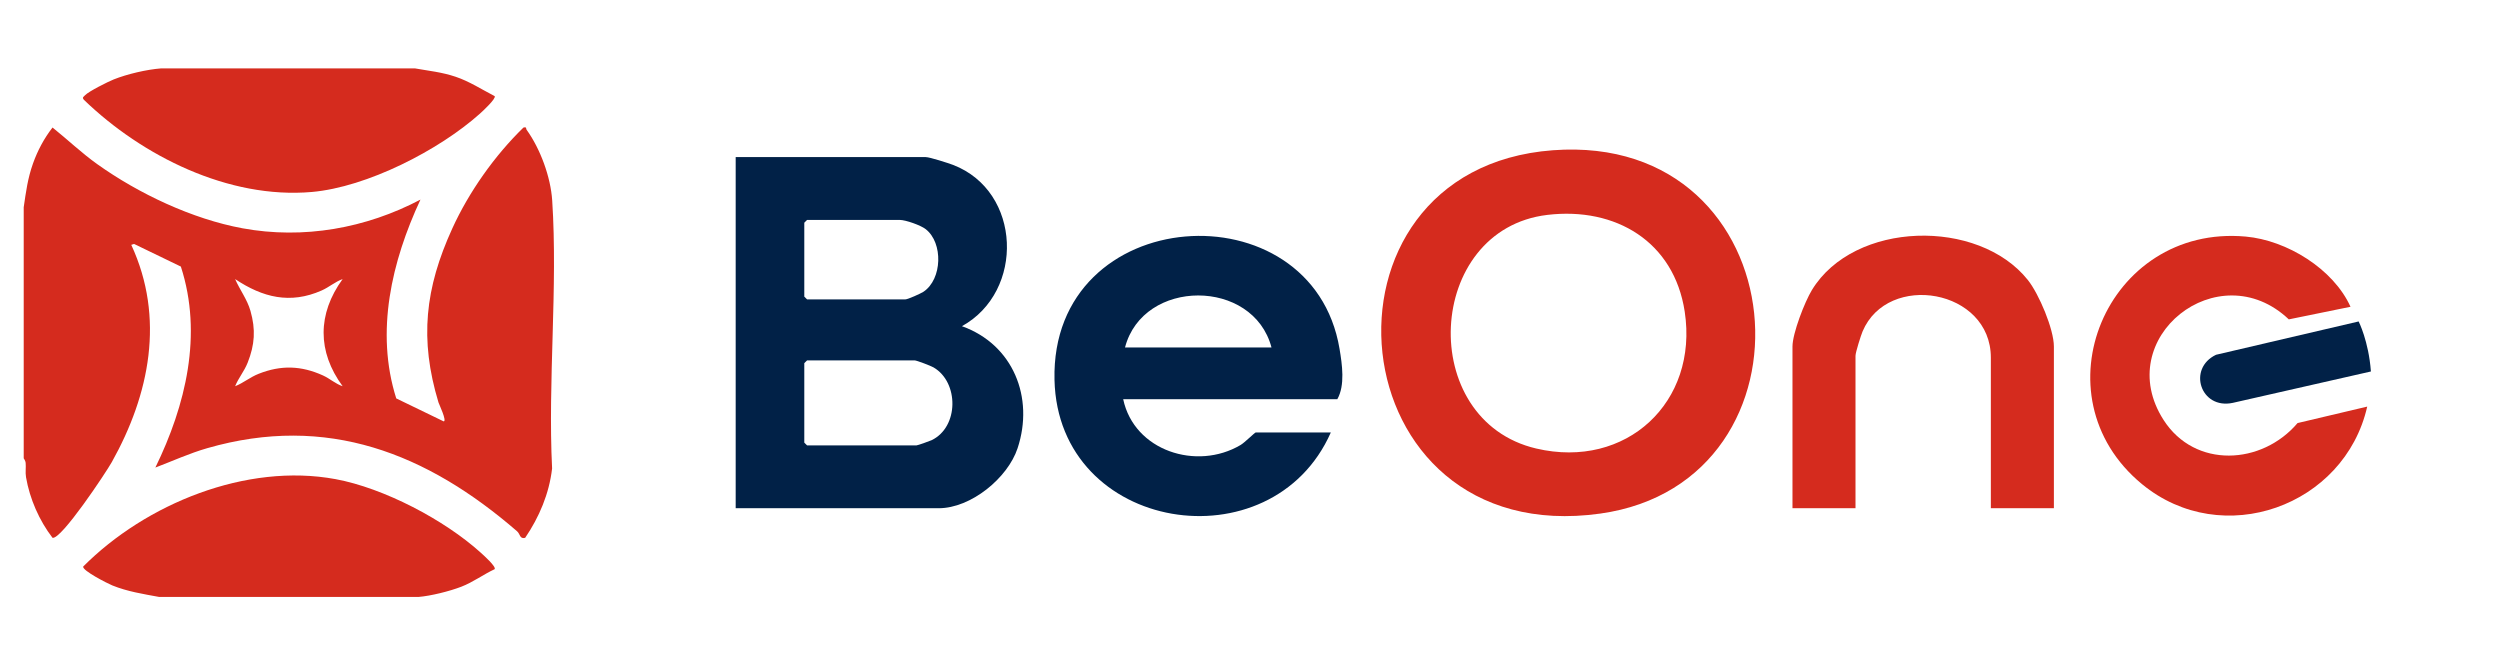 <svg width="124" height="33" viewBox="3 0 124 33" fill="none" xmlns="http://www.w3.org/2000/svg">
<path d="M4.178 10.267C4.288 9.52 4.373 8.849 4.636 8.111C4.865 7.468 5.186 6.864 5.606 6.325C6.35 6.922 7.047 7.588 7.825 8.143C9.875 9.605 12.539 10.864 15.027 11.323C18.05 11.879 21.151 11.325 23.855 9.9C22.431 12.955 21.604 16.45 22.654 19.761L25.005 20.9C25.183 20.9 24.774 20.044 24.749 19.963C23.799 16.821 24.082 14.296 25.433 11.334C26.26 9.519 27.538 7.713 28.963 6.327C29.141 6.284 29.076 6.375 29.122 6.44C29.802 7.386 30.313 8.779 30.389 9.941C30.672 14.259 30.169 18.885 30.384 23.236C30.239 24.486 29.747 25.649 29.047 26.678C28.769 26.743 28.81 26.492 28.644 26.349C24.168 22.477 19.222 20.52 13.281 22.229C12.398 22.483 11.562 22.866 10.706 23.191C12.212 20.102 13.065 16.594 11.971 13.222L9.649 12.099L9.511 12.145C11.188 15.767 10.424 19.564 8.546 22.919C8.25 23.447 6.035 26.779 5.605 26.675C4.946 25.82 4.473 24.737 4.291 23.672C4.248 23.419 4.295 23.19 4.272 22.954C4.26 22.837 4.176 22.746 4.176 22.732V10.267H4.178ZM19.995 13.842C19.62 13.976 19.33 14.241 18.954 14.408C17.392 15.1 16.027 14.754 14.662 13.842C14.897 14.381 15.258 14.843 15.423 15.42C15.687 16.346 15.638 17.096 15.283 17.991C15.111 18.424 14.831 18.74 14.662 19.157C15.081 18.99 15.399 18.709 15.833 18.539C16.942 18.101 17.937 18.133 19.017 18.621C19.369 18.781 19.64 19.04 19.995 19.157C18.731 17.438 18.742 15.566 19.995 13.842Z" fill="#D52B1E"/>
<path d="M23.581 3.392C24.28 3.515 24.918 3.578 25.601 3.808C26.284 4.038 26.896 4.438 27.536 4.768C27.619 4.889 26.933 5.522 26.802 5.639C24.774 7.453 21.197 9.283 18.467 9.522C14.341 9.883 10.051 7.741 7.164 4.953C7.058 4.829 7.143 4.806 7.218 4.725C7.393 4.535 8.354 4.054 8.637 3.941C9.313 3.671 10.283 3.446 10.984 3.393H23.582L23.581 3.392Z" fill="#D52B1E"/>
<path d="M10.891 29.608C10.127 29.467 9.315 29.341 8.568 29.036C8.329 28.938 7.079 28.303 7.125 28.102C10.229 24.987 15.222 22.945 19.648 23.766C22.042 24.21 25.044 25.785 26.843 27.411C26.98 27.535 27.621 28.106 27.535 28.231C26.973 28.494 26.462 28.878 25.879 29.102C25.296 29.327 24.372 29.557 23.765 29.608H10.891Z" fill="#D52B1E"/>
<path d="M120.598 18.425L113.746 19.982C112.144 20.323 111.484 18.279 112.915 17.597L119.988 15.944C119.988 15.944 120.484 16.91 120.597 18.426L120.598 18.425Z" fill="#012147"/>
<path d="M39.49 25.208V7.792H48.916C49.111 7.792 50.032 8.088 50.273 8.18C53.677 9.489 53.833 14.458 50.711 16.179C53.254 17.089 54.305 19.719 53.472 22.233C52.982 23.712 51.157 25.208 49.56 25.208H39.49ZM43.031 10.908L42.893 11.046V14.713L43.031 14.85H47.904C48.028 14.85 48.671 14.56 48.809 14.468C49.737 13.842 49.788 12.05 48.916 11.367C48.67 11.173 47.92 10.908 47.629 10.908H43.031ZM43.031 17.875L42.893 18.013V21.954L43.031 22.092H48.456C48.511 22.092 49.108 21.881 49.209 21.833C50.564 21.181 50.57 18.96 49.303 18.223C49.17 18.145 48.467 17.875 48.364 17.875H43.031Z" fill="#012147"/>
<path d="M80.025 7.452C92.268 6.544 93.612 23.896 82.379 25.473C69.212 27.322 67.504 8.382 80.025 7.452ZM79.748 10.659C73.688 11.382 73.234 20.849 79.198 22.247C83.659 23.293 87.247 19.95 86.562 15.457C86.033 11.984 83.135 10.255 79.748 10.659Z" fill="#D52B1E"/>
<path d="M58.71 19.8C59.254 22.365 62.359 23.358 64.531 22.073C64.746 21.946 65.236 21.45 65.285 21.45H69.009C66.081 28.079 55.48 26.436 55.303 18.842C55.098 10.022 68.09 9.211 69.442 17.306C69.571 18.076 69.722 19.114 69.331 19.8H58.71ZM66.066 17.233C65.159 13.792 59.697 13.799 58.801 17.233H66.066Z" fill="#012147"/>
<path d="M104.873 25.208H101.746V17.738C101.746 14.337 96.637 13.47 95.384 16.438C95.299 16.641 95.033 17.48 95.033 17.646V25.208H91.907V17.188C91.907 16.534 92.514 14.973 92.869 14.389C94.959 10.949 101.129 10.81 103.583 13.89C104.131 14.579 104.873 16.327 104.873 17.189V25.209V25.208Z" fill="#D52B1E"/>
<path d="M119.586 15.216L116.525 15.841C113.039 12.535 107.7 16.772 110.317 20.836C111.871 23.25 115.187 23.07 116.959 20.984L120.414 20.167C119.293 25.108 113.23 27.296 109.243 24.013C103.922 19.631 107.479 11.112 114.388 11.734C116.428 11.918 118.733 13.334 119.585 15.216H119.586Z" fill="#D52B1E"/>
</svg>
